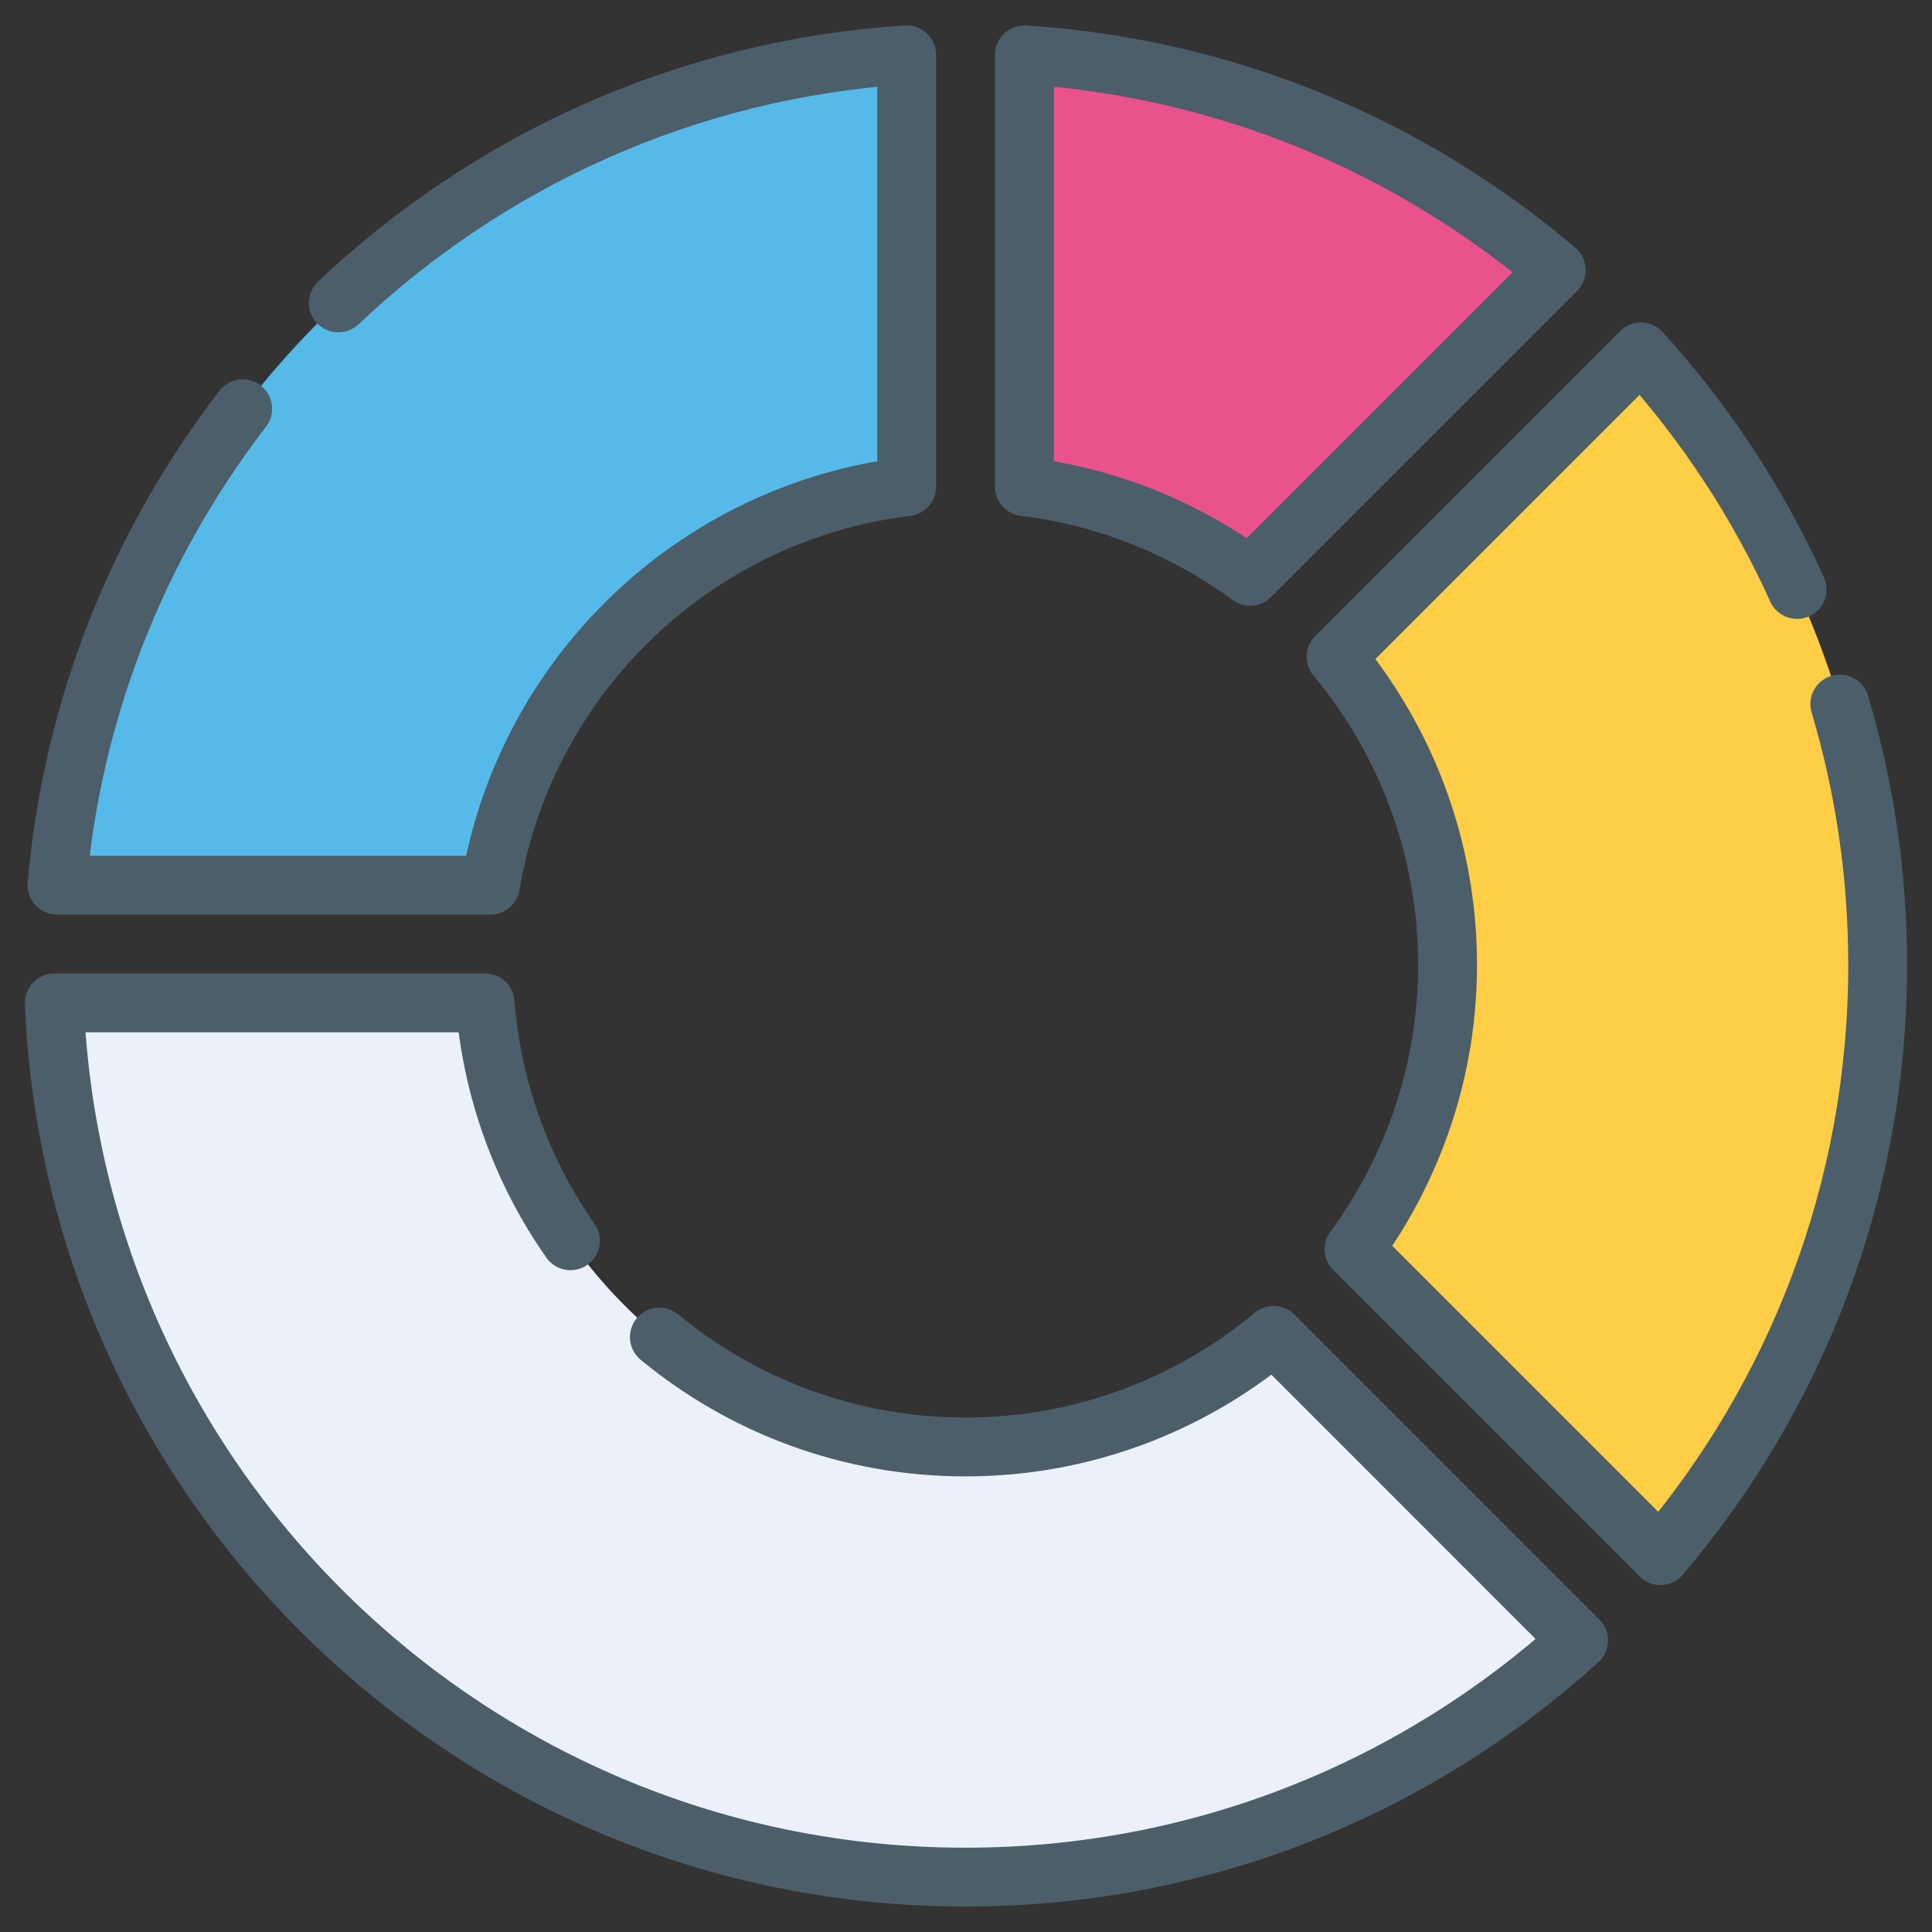 <?xml version="1.0" encoding="UTF-8"?> <!-- Creator: CorelDRAW 2018 (64-Bit) --> <svg xmlns="http://www.w3.org/2000/svg" xmlns:xlink="http://www.w3.org/1999/xlink" xml:space="preserve" width="100mm" height="100mm" style="shape-rendering:geometricPrecision; text-rendering:geometricPrecision; image-rendering:optimizeQuality; fill-rule:evenodd; clip-rule:evenodd" viewBox="0 0 10000 10000"><rect x="0" y="0" width="10000" height="10000" fill="#333333" stroke="none"/> <defs> <style type="text/css"> <![CDATA[ .str0 {stroke:#4C5E69;stroke-width:304.61;stroke-linecap:round;stroke-linejoin:round;stroke-miterlimit:10} .fil4 {fill:none;fill-rule:nonzero} .fil1 {fill:#FECE46;fill-rule:nonzero} .fil0 {fill:#EA528C;fill-rule:nonzero} .fil3 {fill:#EBF0FA;fill-rule:nonzero} .fil2 {fill:#55BAEA;fill-rule:nonzero} ]]> </style> </defs> <g id="Слой_x0020_1">  <g id="_2577279716720"> <path class="fil0" d="M6470.26 2983.14l1585.02 -1585.02c-752.06,-639.46 -1706.07,-1047.37 -2752.96,-1114.12l0 2234.84c433.86,52.91 831.76,217.83 1167.94,464.3z"></path> <path class="fil1" d="M9542.01 3709.13c-200.75,-711.73 -565.09,-1355.27 -1048.68,-1887.94l-1577.83 1578.13c360.15,432.71 577.08,988.64 577.08,1595.2 0,551.01 -181.57,1058.63 -484.2,1471.63l1585.62 1585.74c701.12,-823.91 1124.79,-1890.81 1124.79,-3057.37 0,-445.48 -61.72,-876.82 -176.78,-1285.39z"></path> <path class="fil2" d="M4692.88 2518.84l0 -2234.84c-2328.08,148.37 -4197.14,1983.93 -4397.89,4297.7l2243.59 0c180.38,-1082.85 1056.48,-1929.11 2154.3,-2062.86z"></path> <path class="fil3" d="M4997.3 7489.44c-1311.76,0 -2385.61,-1013.64 -2486.28,-2298.55l-2229.81 0c103.07,2516.37 2174.67,4525.12 4716.09,4525.12 1221.87,0 2335.28,-464 3173.63,-1225.47l-1578.42 -1578.72c-432.66,360.27 -988.77,577.62 -1595.21,577.62z"></path> <path class="fil4 str0" d="M6470.26 2983.14l1585.02 -1585.02c-752.06,-639.46 -1706.07,-1047.37 -2752.96,-1114.12l0 2234.84c433.86,52.91 831.76,217.83 1167.94,464.3z"></path> <path class="fil4 str0" d="M9301.71 3051.03c-204.94,-452.55 -478.8,-866.99 -808.38,-1229.84l-1577.83 1578.13c360.15,432.71 577.08,988.64 577.08,1595.2 0,551.01 -181.57,1058.63 -484.2,1471.63l1585.62 1585.74c701.12,-823.91 1124.79,-1890.81 1124.79,-3057.37 0,-469.27 -68.31,-922.3 -195.96,-1350.29"></path> <path class="fil4 str0" d="M1256.19 2115.84c-534.54,694.48 -880.9,1542.11 -961.2,2465.86l2243.59 0c180.38,-1082.85 1056.48,-1929.11 2154.3,-2062.86l0 -2234.84c-1137.37,72.39 -2164.49,547.47 -2941.71,1284.01"></path> <path class="fil4 str0" d="M2952.66 6422.05c-248.09,-354.16 -405.69,-775.61 -441.64,-1231.16l-2229.81 0c103.07,2516.37 2174.67,4525.12 4716.09,4525.12 1221.87,0 2335.28,-464 3173.63,-1225.47l-1578.42 -1578.72c-432.66,360.27 -988.77,577.62 -1595.21,577.62 -602.24,0 -1154.15,-213.64 -1584.41,-568.81"></path> </g> </g> </svg> 